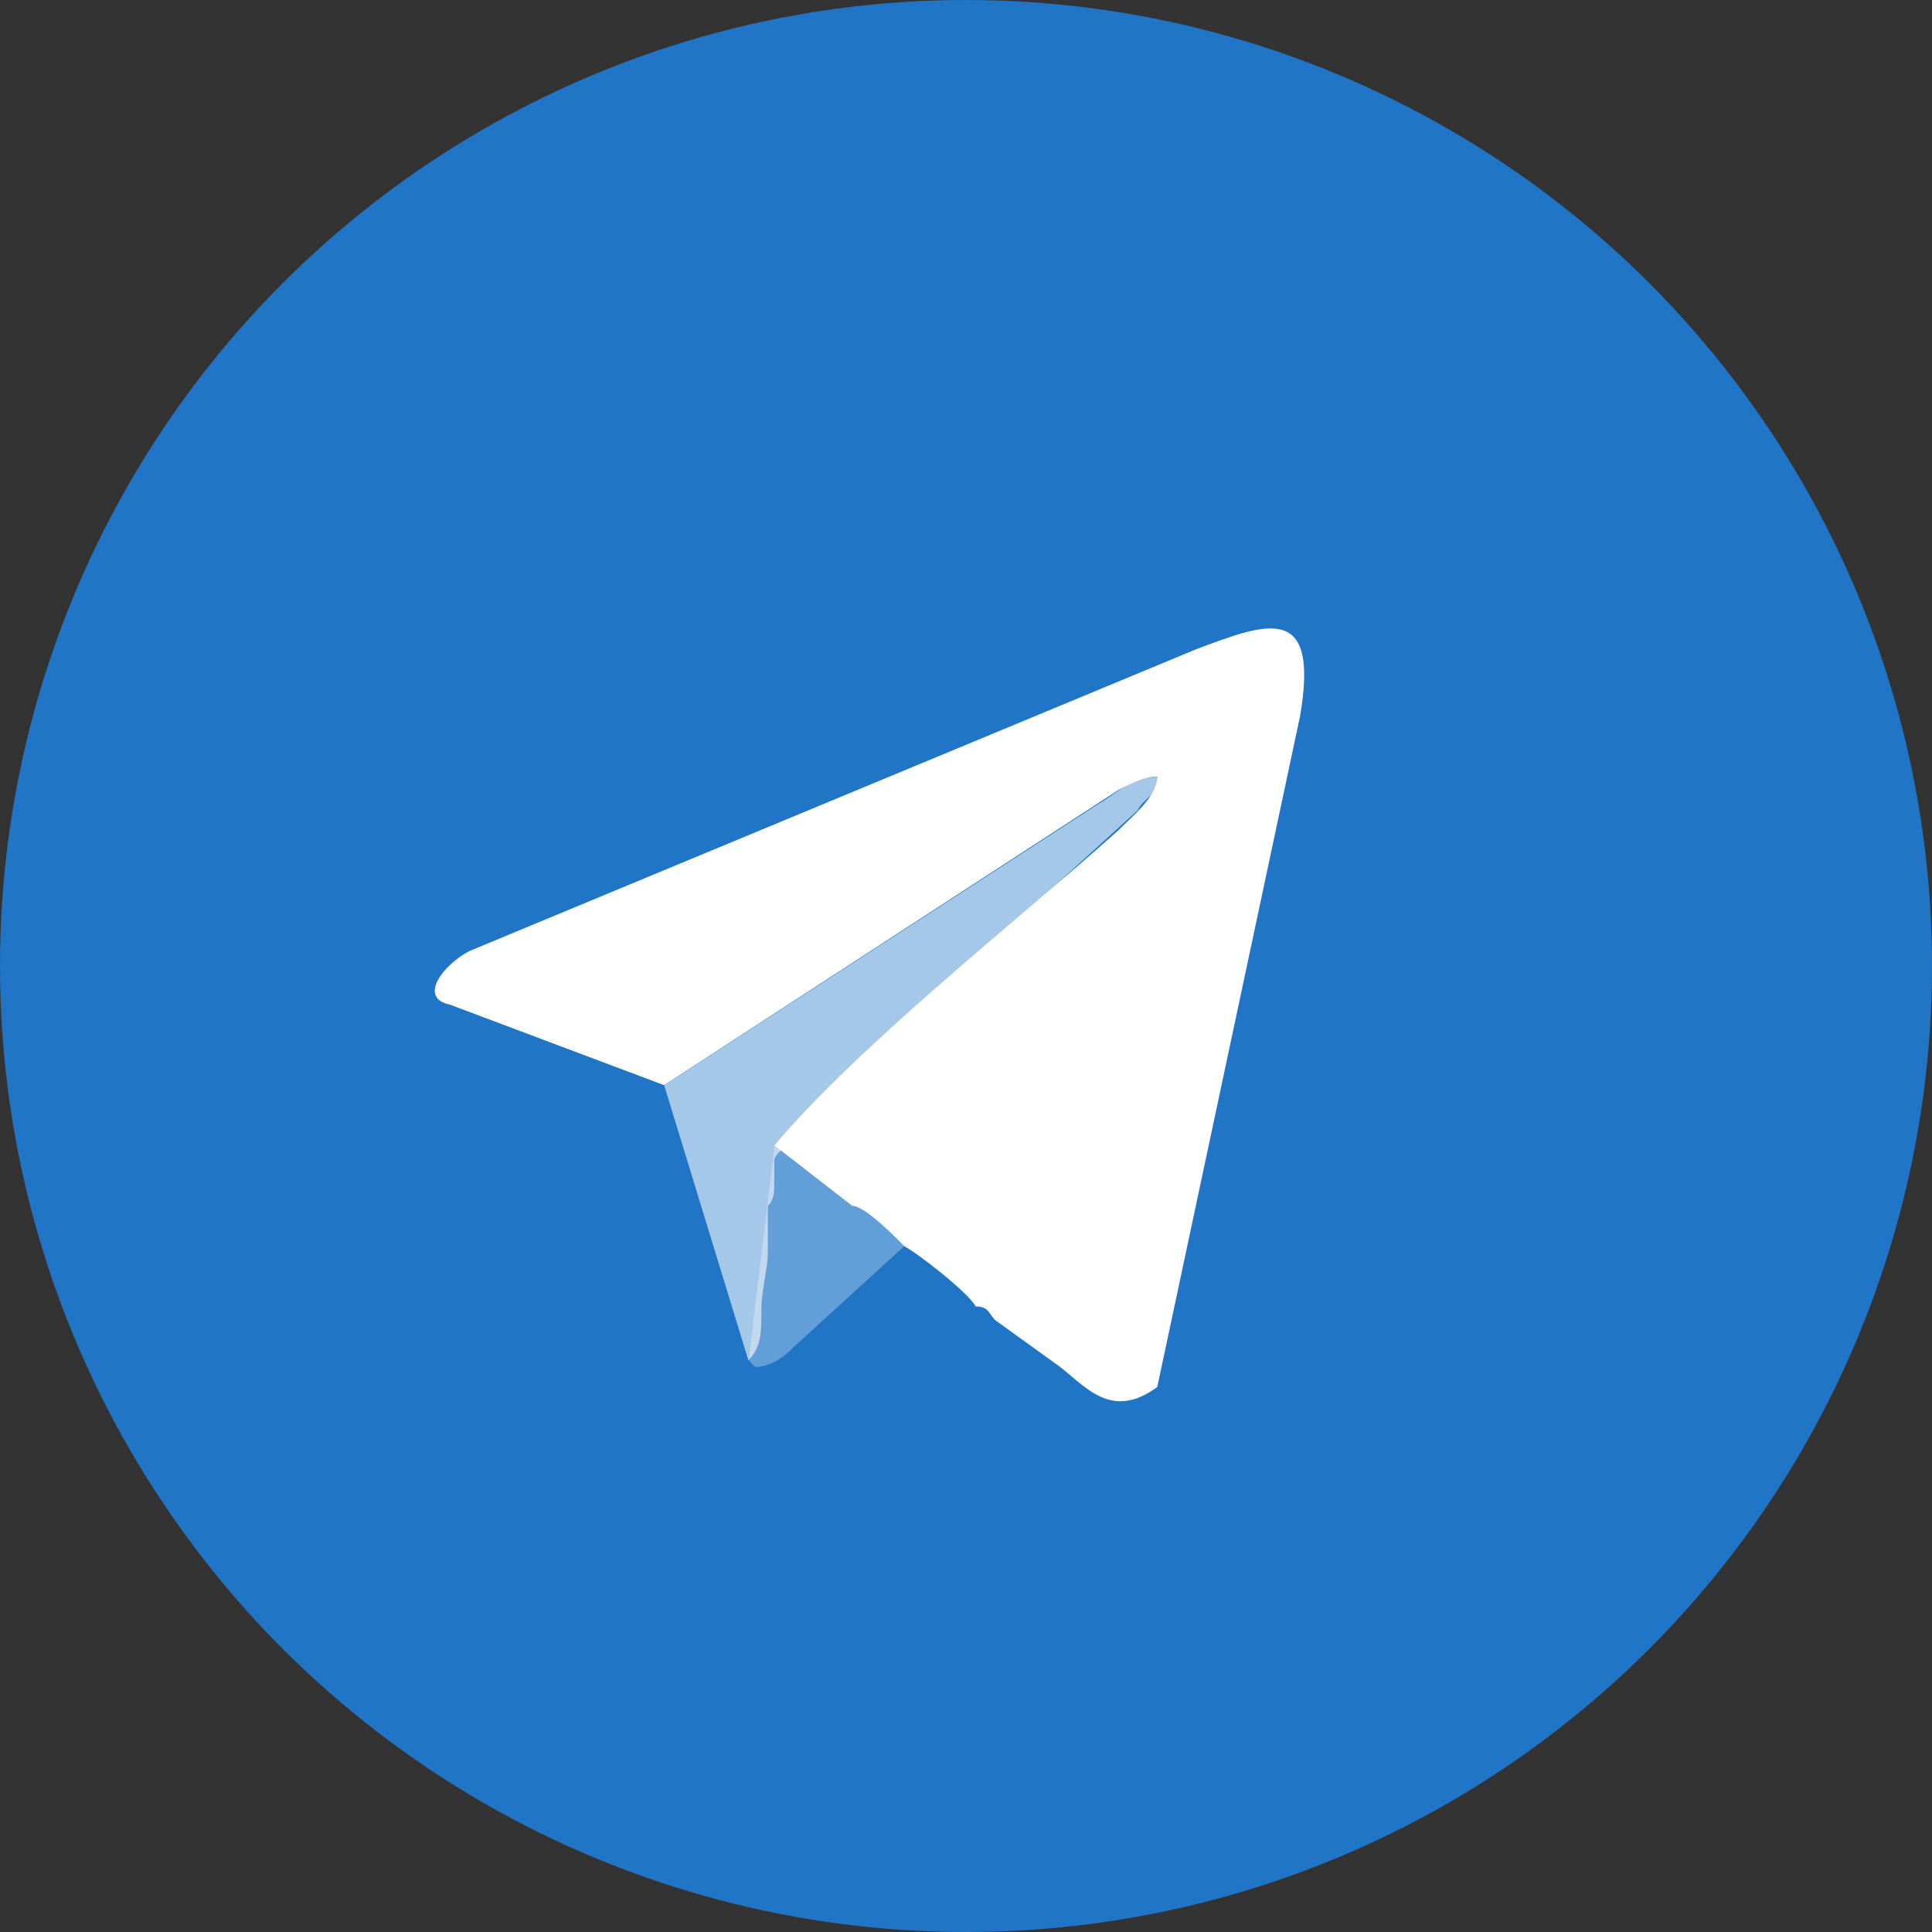<?xml version="1.0" encoding="UTF-8"?> <svg xmlns="http://www.w3.org/2000/svg" width="18" height="18" viewBox="0 0 18 18" fill="none"><rect x="0" y="0" width="18" height="18" fill="#333333" stroke="none"/><circle cx="9" cy="9" r="9" fill="#2075C6"></circle><g clip-path="url(#clip0_70_728)"><path fill-rule="evenodd" clip-rule="evenodd" d="M10.6 7.549C10.661 7.424 10.782 7.424 10.782 7.237C10.54 7.237 10.359 7.424 10.238 7.487L6.188 10.111L6.972 12.673C7.094 12.548 7.094 12.423 7.094 12.173C7.094 12.047 7.154 11.798 7.154 11.673V11.236C7.214 11.173 7.214 11.111 7.214 10.986V10.798C7.275 10.674 7.335 10.736 7.396 10.611C8.303 9.612 9.572 8.487 10.6 7.549Z" fill="white" fill-opacity="0.6"></path><path fill-rule="evenodd" clip-rule="evenodd" d="M4.192 9.36L6.187 10.11L10.419 7.361C10.54 7.298 10.661 7.235 10.782 7.235C10.782 7.424 10.54 7.611 10.419 7.736C9.513 8.549 8.001 9.736 7.215 10.672L7.94 11.235C8.061 11.235 8.363 11.547 8.424 11.61C8.545 11.672 9.028 12.048 9.09 12.172C9.21 12.172 9.21 12.235 9.27 12.298L9.875 12.734C10.117 12.922 10.359 13.235 10.782 12.922L12.112 6.674C12.295 5.612 11.809 5.799 11.144 6.049L4.373 8.861C4.132 8.986 3.889 9.298 4.192 9.36Z" fill="white"></path><path fill-rule="evenodd" clip-rule="evenodd" d="M6.975 12.672L7.035 12.735C7.156 12.735 7.277 12.672 7.398 12.547L8.425 11.61C8.365 11.547 8.063 11.235 7.942 11.235L7.217 10.673L6.975 12.672Z" fill="white" fill-opacity="0.3"></path></g><defs><clipPath id="clip0_70_728"><rect width="9" height="9" fill="white" transform="translate(3.602 4.955)"></rect></clipPath></defs></svg> 